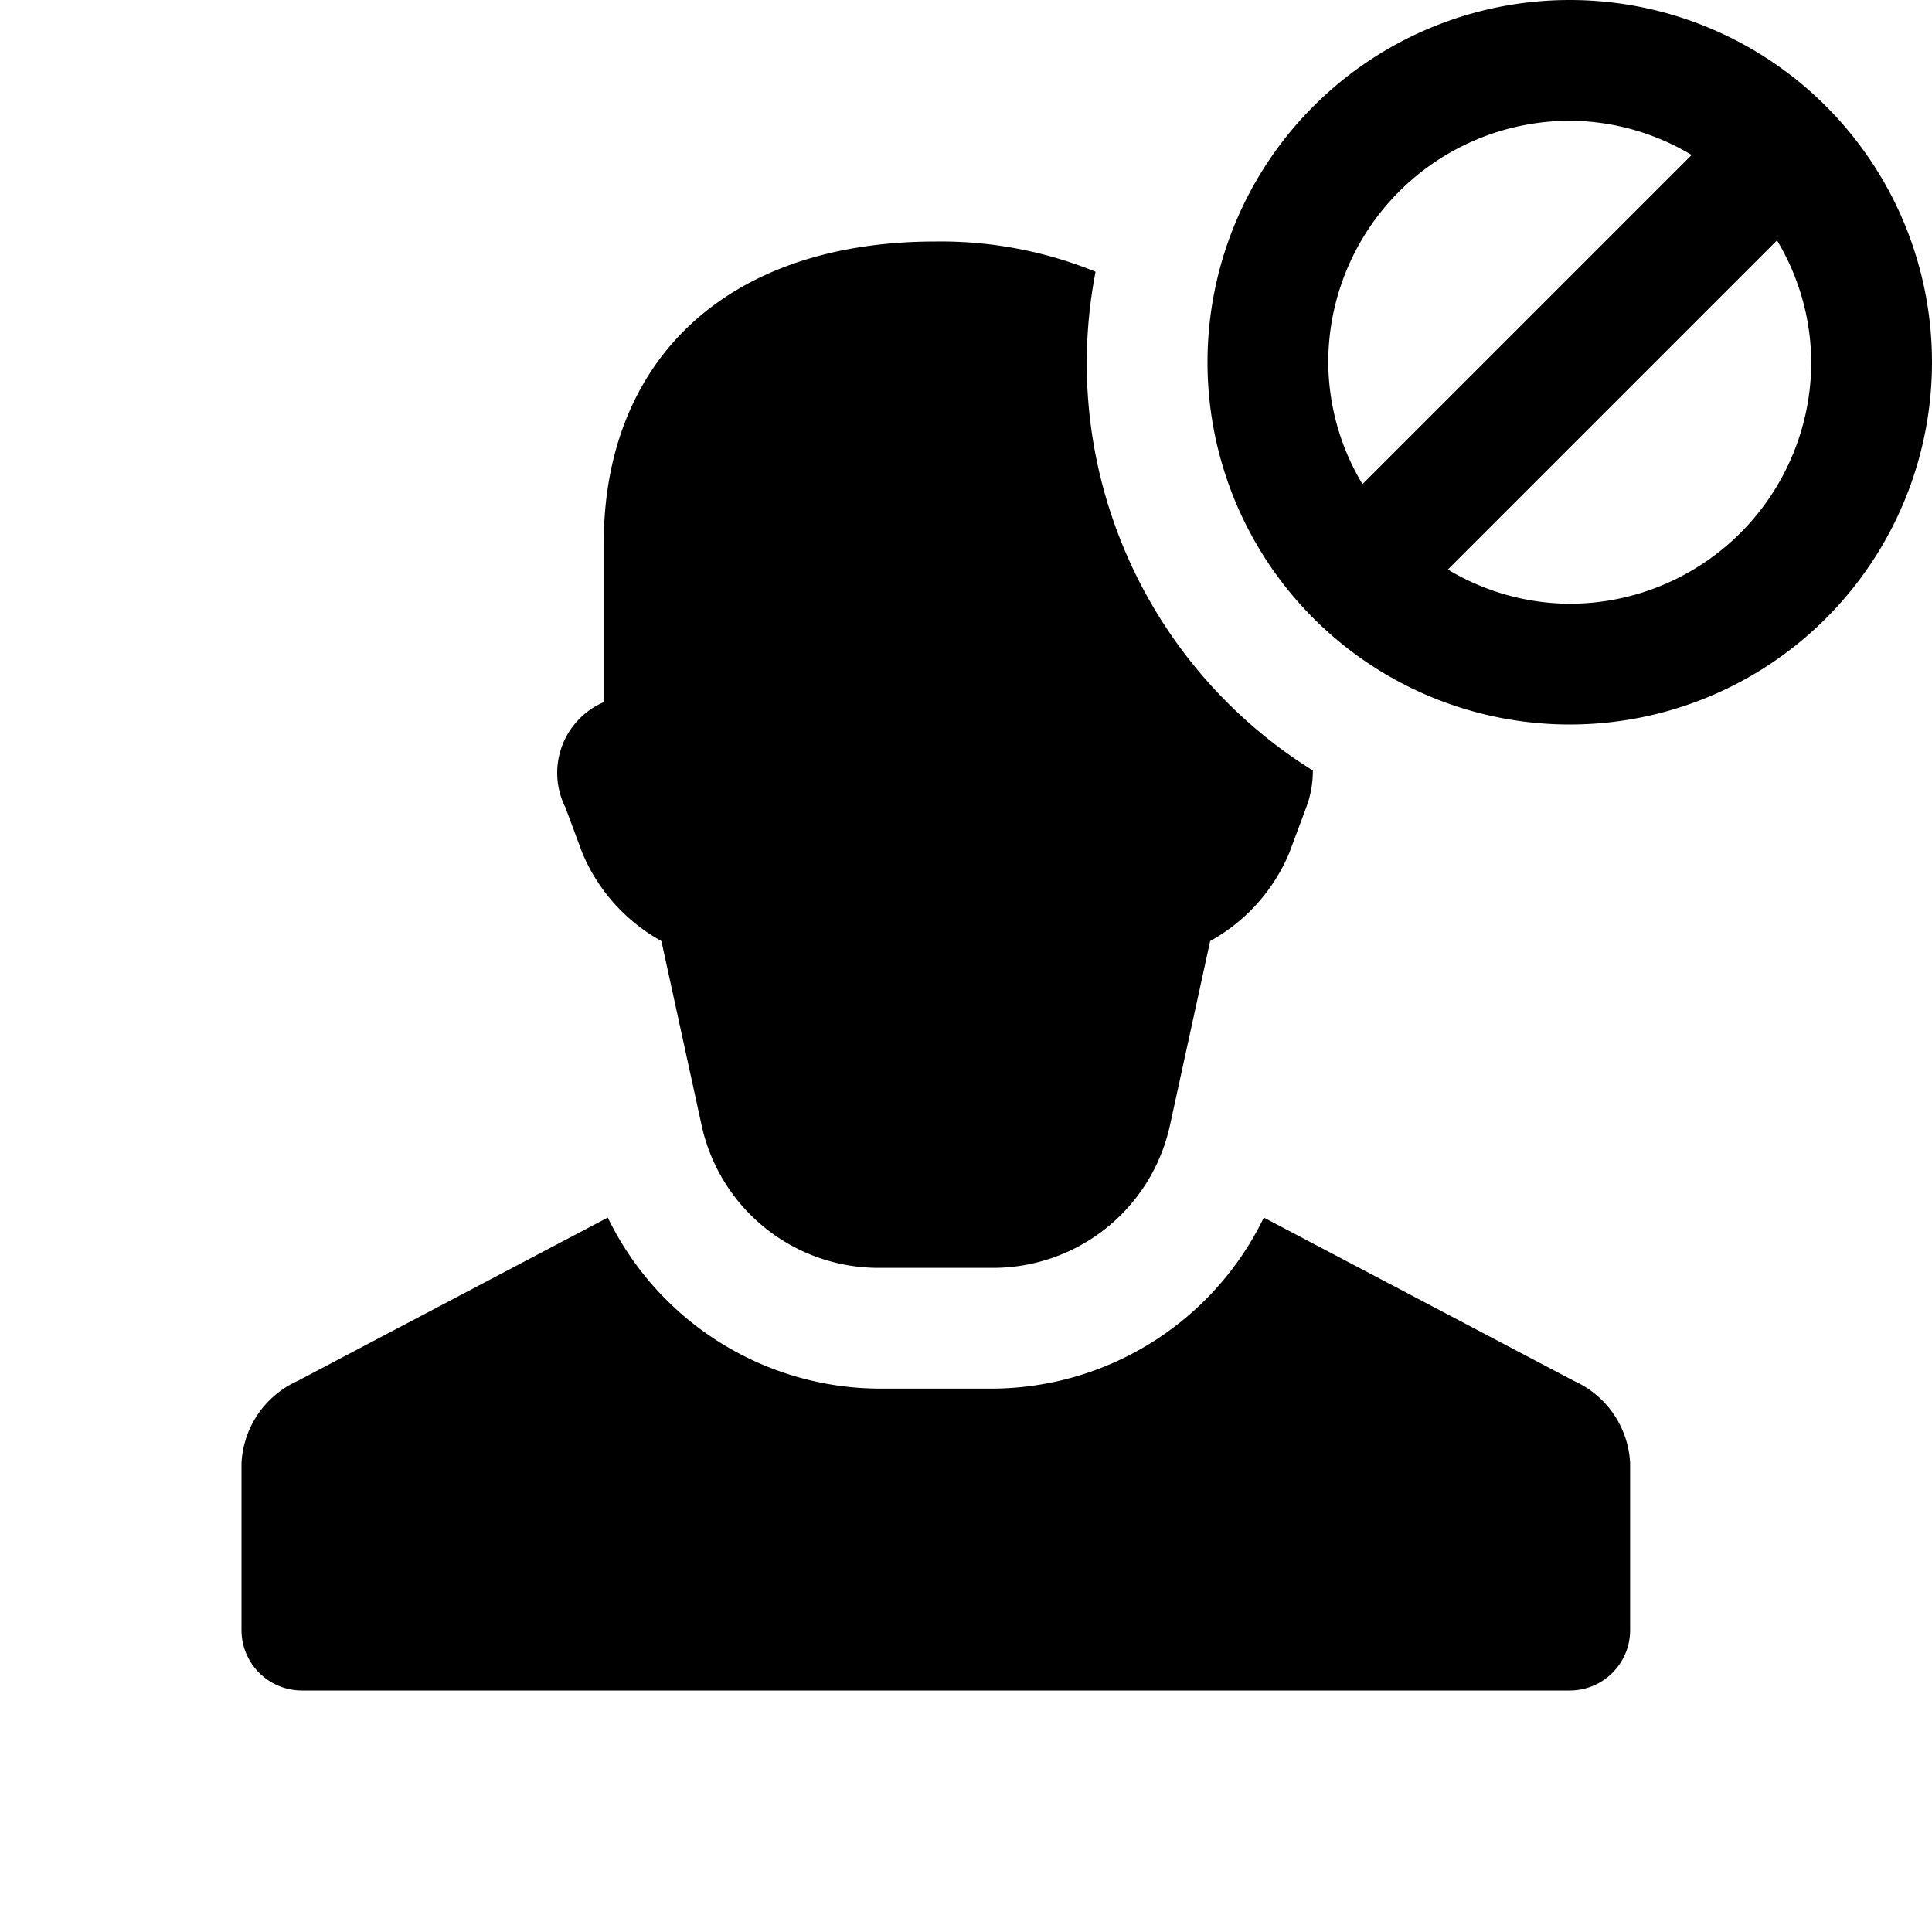 <svg id="glyphicons-basic" xmlns="http://www.w3.org/2000/svg" viewBox="0 0 32 32">
  <path id="user-no" d="M9.365,13.374A1.275,1.275,0,0,1,10,11.63V9c0-3,2-5,5.5-5a6.791,6.791,0,0,1,2.646.501,7.948,7.948,0,0,0,3.599,8.261,1.712,1.712,0,0,1-.11.612l-.28.751a2.991,2.991,0,0,1-1.311,1.462l-.666,3.052A3,3,0,0,1,16.448,21H14.552a3,3,0,0,1-2.931-2.361l-.666-3.052a2.991,2.991,0,0,1-1.311-1.462Zm16.704,9.498-5.136-2.705A5.023,5.023,0,0,1,16.447,23H14.553a5.024,5.024,0,0,1-4.486-2.833l-5.136,2.705A1.578,1.578,0,0,0,4,24.237V27a1,1,0,0,0,1,1H26a1,1,0,0,0,1-1V24.237A1.578,1.578,0,0,0,26.069,22.872ZM32,6a6,6,0,1,1-6-6A6,6,0,0,1,32,6ZM22.567,8.019,28.019,2.567A3.955,3.955,0,0,0,26,2a4.005,4.005,0,0,0-4,4A3.954,3.954,0,0,0,22.567,8.019ZM30,6a3.954,3.954,0,0,0-.567-2.019L23.981,9.433A3.955,3.955,0,0,0,26,10,4.005,4.005,0,0,0,30,6Z"/>
</svg>
